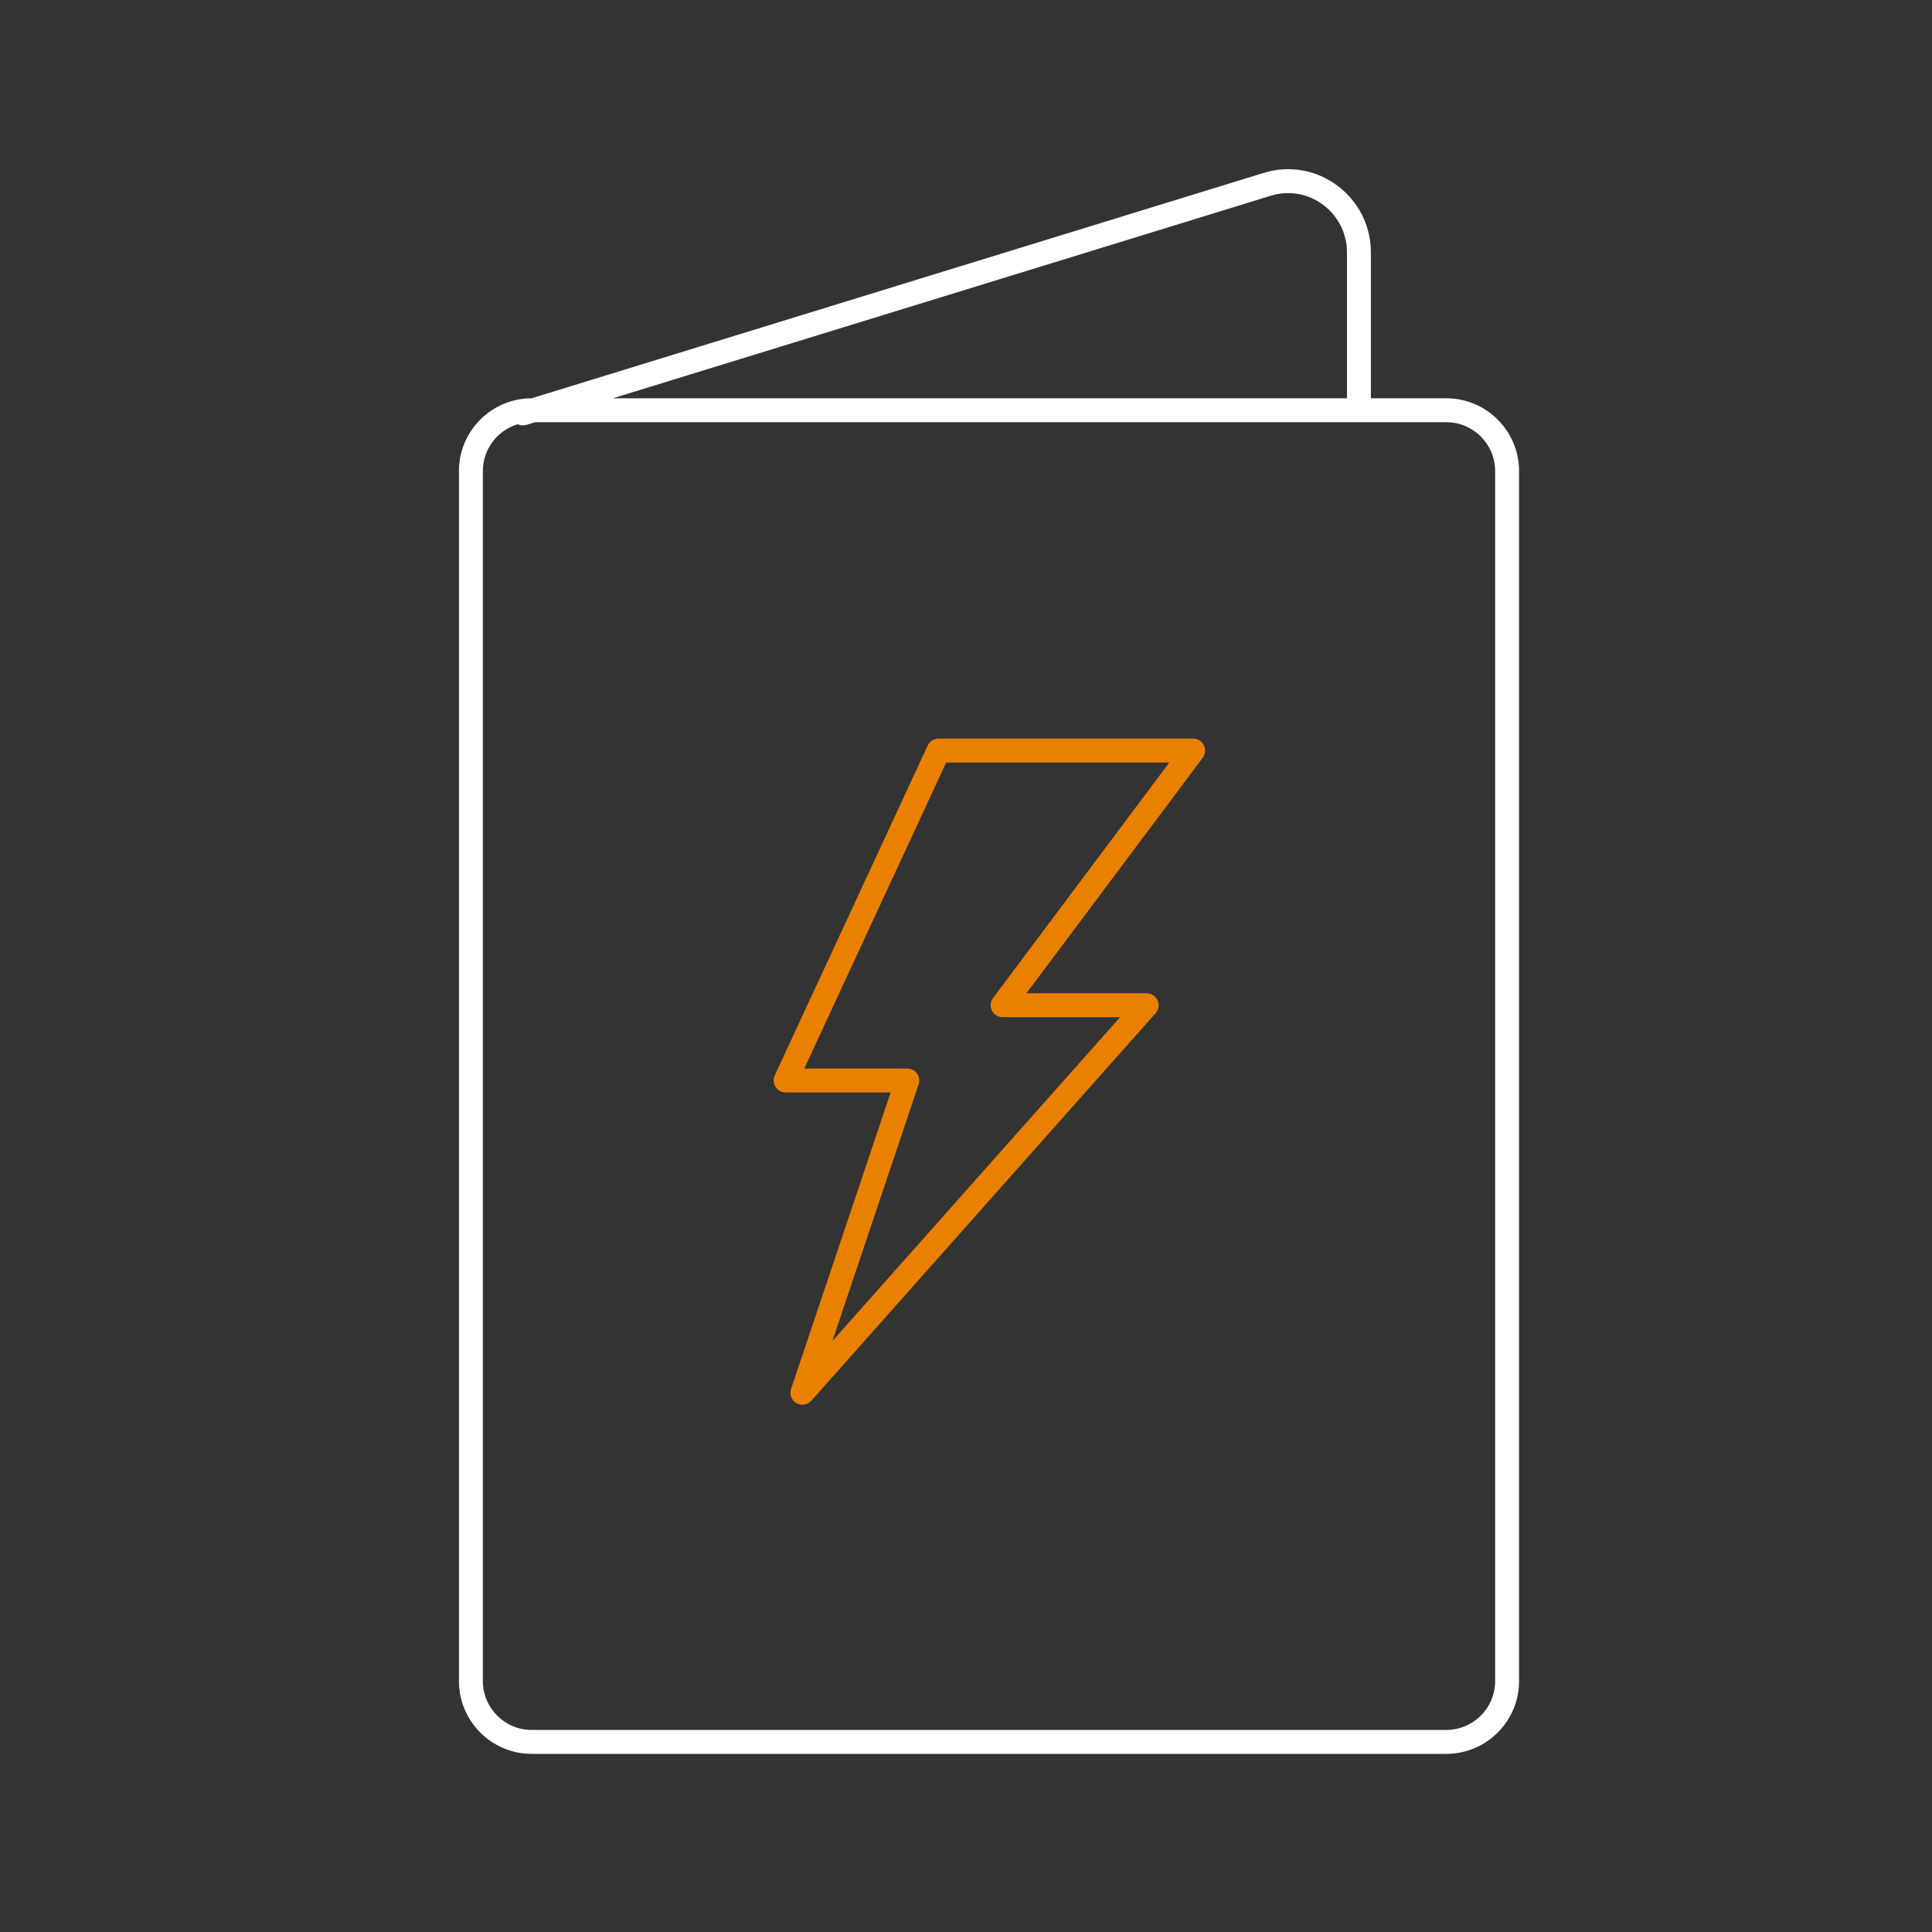 <svg width="202" height="202" viewBox="0 0 202 202" fill="none" xmlns="http://www.w3.org/2000/svg">
<rect x="0" y="0" width="202" height="202" fill="#333333" stroke="none"/>
<path d="M124.928 77.239C125.33 77.296 125.685 77.546 125.87 77.916C126.082 78.34 126.036 78.846 125.753 79.225L107.323 103.85H119.896C120.388 103.85 120.834 104.14 121.036 104.588C121.238 105.037 121.158 105.562 120.831 105.93L84.829 146.453C84.435 146.897 83.782 147.002 83.269 146.705C82.755 146.407 82.521 145.788 82.71 145.225L93.124 114.22H82.137C81.71 114.22 81.313 114.003 81.083 113.643C80.854 113.284 80.824 112.832 81.003 112.445L96.994 77.951L97.081 77.793C97.309 77.442 97.702 77.226 98.128 77.226H124.752L124.928 77.239ZM84.094 111.72H94.862C95.264 111.72 95.643 111.914 95.878 112.241C96.113 112.567 96.176 112.987 96.048 113.369L87.032 140.208L117.114 106.35H104.826C104.353 106.35 103.92 106.083 103.708 105.66C103.496 105.237 103.542 104.73 103.825 104.351L122.256 79.726H98.926L84.094 111.72Z" fill="#EA8000"/>
<path d="M132.088 18.09C137.675 16.332 143.334 20.548 143.334 26.401V41.643H151.211C155.415 41.643 158.824 45.051 158.824 49.256V175.763C158.824 179.967 155.415 183.376 151.211 183.376H55.599C51.394 183.376 47.986 179.967 47.985 175.763V49.256C47.985 45.059 51.383 41.655 55.577 41.643L132.088 18.089V18.09ZM55.044 44.424C54.731 44.52 54.41 44.486 54.137 44.355C52.025 44.984 50.485 46.94 50.485 49.256V175.763C50.486 178.586 52.775 180.876 55.599 180.876H151.211C154.035 180.876 156.324 178.587 156.324 175.763V49.256C156.324 46.432 154.035 44.143 151.211 44.143H142.12C142.108 44.143 142.096 44.145 142.084 44.145C142.072 44.145 142.06 44.143 142.048 44.143H55.957L55.044 44.424ZM140.834 26.401C140.834 22.209 136.786 19.227 132.832 20.476L132.823 20.479L64.078 41.643H140.834V26.401Z" fill="white"/>
</svg>

